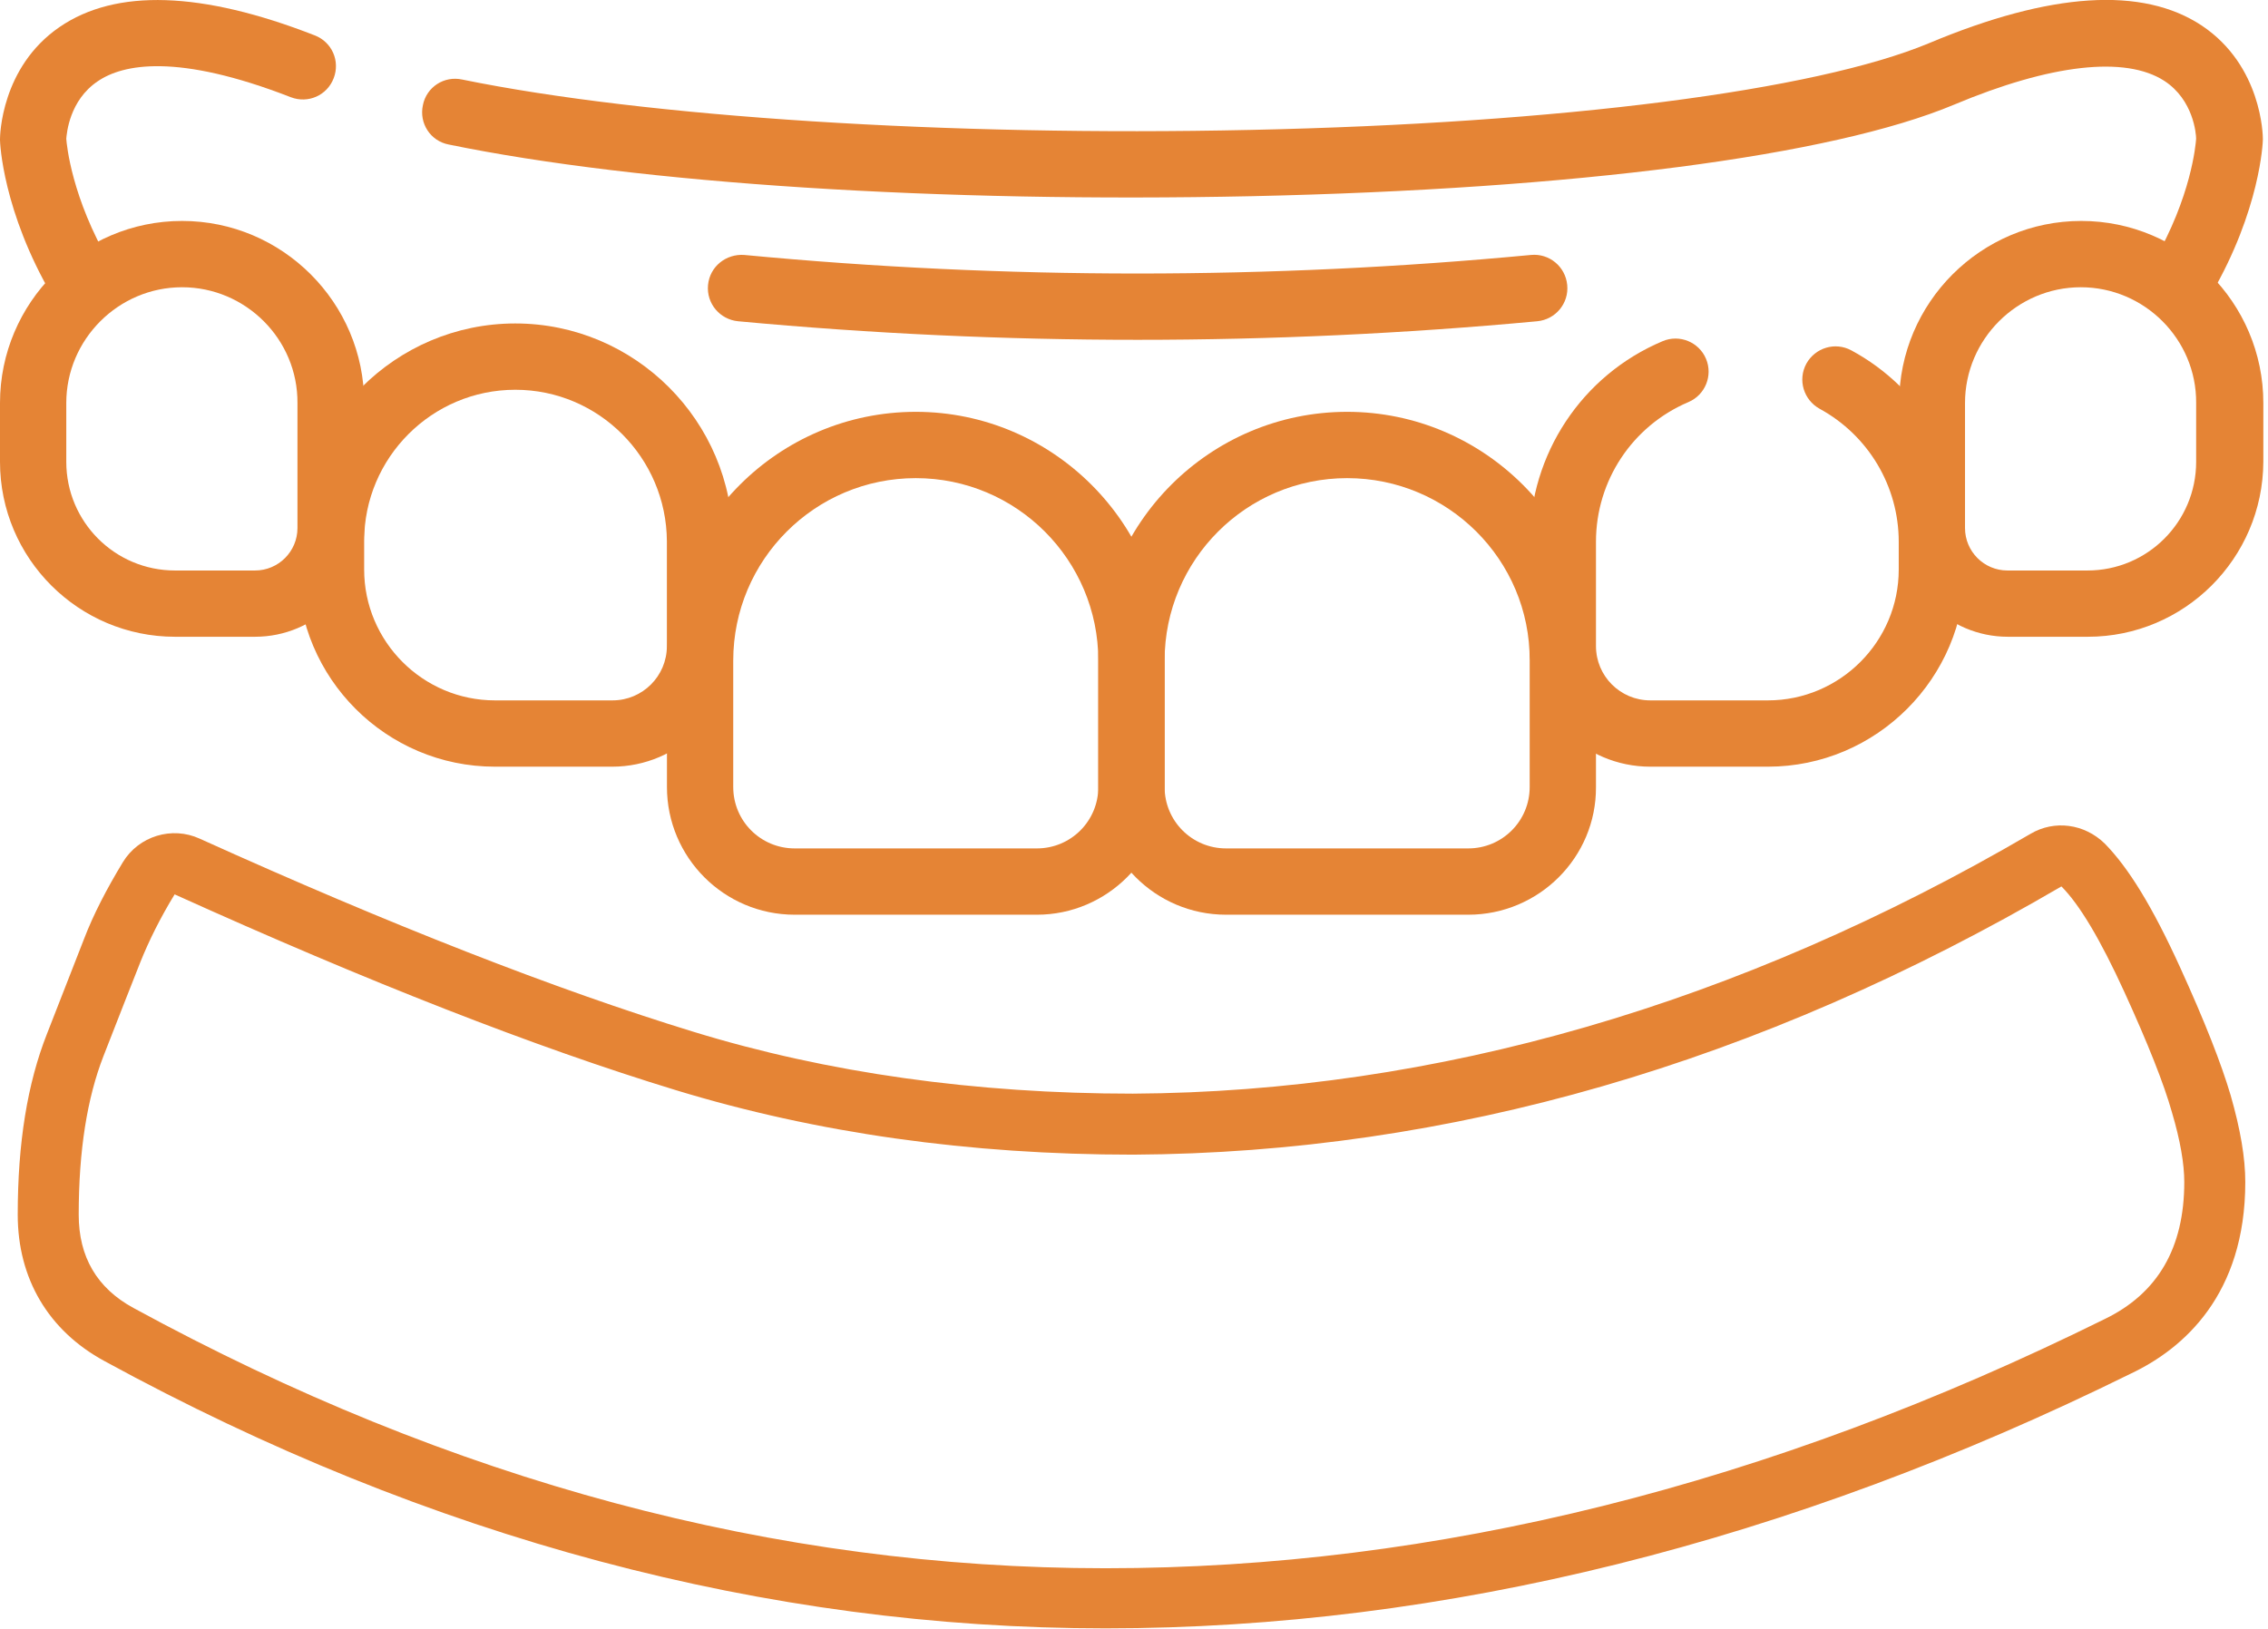 <svg width="71" height="51" viewBox="0 0 71 51" fill="none" xmlns="http://www.w3.org/2000/svg">
<g clip-path="url(#clip0_359_37777)">
<path d="M68.321 9.741C68.141 9.741 67.961 9.699 67.795 9.602C67.297 9.312 67.131 8.675 67.422 8.191C68.598 6.157 68.736 4.538 68.75 4.345C68.75 4.192 68.667 3.127 67.754 2.532C66.536 1.743 64.198 2.006 61.168 3.279C57.335 4.884 49.324 5.922 39.182 6.143C29.428 6.351 20.033 5.756 14.042 4.524C13.475 4.414 13.115 3.86 13.239 3.293C13.35 2.726 13.904 2.366 14.471 2.491C20.227 3.667 29.691 4.275 39.141 4.068C48.895 3.86 56.823 2.836 60.379 1.356C64.198 -0.249 67.076 -0.429 68.93 0.803C70.812 2.062 70.839 4.248 70.839 4.345C70.839 4.358 70.839 4.358 70.839 4.372C70.839 4.455 70.756 6.572 69.221 9.215C69.027 9.547 68.681 9.741 68.321 9.741Z" fill="#E58435"/>
<path d="M2.546 9.796C2.186 9.796 1.84 9.616 1.647 9.284C0.083 6.614 0 4.469 0 4.386C0 4.372 0 4.372 0 4.358C0 4.262 0.028 2.103 1.868 0.844C3.625 -0.36 6.309 -0.277 9.851 1.107C10.391 1.314 10.654 1.909 10.446 2.449C10.239 2.989 9.644 3.251 9.104 3.044C5.548 1.66 3.846 2.006 3.058 2.546C2.172 3.141 2.089 4.179 2.075 4.345C2.089 4.538 2.241 6.185 3.445 8.246C3.736 8.744 3.57 9.381 3.072 9.671C2.906 9.754 2.726 9.796 2.546 9.796Z" fill="#E58435"/>
<path d="M32.46 28.641H24.878C22.664 28.641 20.879 26.842 20.879 24.642V20.685C20.879 16.382 24.379 12.895 28.669 12.895C32.958 12.895 36.458 16.396 36.458 20.685V24.642C36.458 26.842 34.66 28.641 32.46 28.641ZM28.669 14.971C25.514 14.971 22.954 17.53 22.954 20.685V24.642C22.954 25.707 23.812 26.565 24.878 26.565H32.46C33.525 26.565 34.383 25.707 34.383 24.642V20.685C34.383 17.53 31.823 14.971 28.669 14.971Z" fill="#E58435"/>
<path d="M19.162 24.006H15.495C12.091 24.006 9.324 21.238 9.324 17.835V16.935C9.324 13.186 12.382 10.128 16.132 10.128C19.881 10.128 22.939 13.186 22.939 16.935V20.215C22.939 22.304 21.251 24.006 19.162 24.006ZM16.132 12.204C13.517 12.204 11.4 14.334 11.4 16.935V17.835C11.4 20.09 13.24 21.93 15.495 21.93H19.175C20.116 21.93 20.877 21.169 20.877 20.228V16.949C20.864 14.334 18.747 12.204 16.132 12.204Z" fill="#E58435"/>
<path d="M7.983 19.938H5.479C2.463 19.938 0 17.489 0 14.459V12.619C0 9.478 2.56 6.918 5.7 6.918C8.841 6.918 11.401 9.478 11.401 12.619V16.534C11.401 18.416 9.865 19.938 7.983 19.938ZM5.7 8.994C3.708 8.994 2.075 10.626 2.075 12.619V14.459C2.075 16.34 3.597 17.863 5.479 17.863H7.983C8.717 17.863 9.312 17.267 9.312 16.534V12.619C9.326 10.626 7.693 8.994 5.7 8.994Z" fill="#E58435"/>
<path d="M45.964 28.641H38.382C36.168 28.641 34.383 26.842 34.383 24.642V20.685C34.383 16.382 37.883 12.895 42.173 12.895C46.462 12.895 49.962 16.396 49.962 20.685V24.642C49.976 26.842 48.177 28.641 45.964 28.641ZM42.173 14.971C39.018 14.971 36.458 17.53 36.458 20.685V24.642C36.458 25.707 37.316 26.565 38.382 26.565H45.964C47.029 26.565 47.887 25.707 47.887 24.642V20.685C47.901 17.53 45.327 14.971 42.173 14.971Z" fill="#E58435"/>
<path d="M55.344 24.006H51.664C49.575 24.006 47.887 22.304 47.887 20.229V16.963C47.887 14.224 49.519 11.747 52.051 10.682C52.577 10.46 53.186 10.709 53.407 11.235C53.629 11.761 53.38 12.37 52.854 12.591C51.097 13.338 49.962 15.054 49.962 16.963V20.229C49.962 21.169 50.723 21.93 51.664 21.93H55.344C57.6 21.93 59.44 20.09 59.44 17.835V16.963C59.44 15.22 58.485 13.629 56.963 12.799C56.465 12.522 56.271 11.899 56.548 11.387C56.825 10.889 57.447 10.695 57.959 10.972C60.159 12.162 61.515 14.459 61.515 16.963V17.835C61.515 21.225 58.748 24.006 55.344 24.006Z" fill="#E58435"/>
<path d="M65.361 19.938H62.857C60.975 19.938 59.453 18.402 59.453 16.534V12.619C59.453 9.478 62.013 6.918 65.154 6.918C68.294 6.918 70.854 9.478 70.854 12.619V14.459C70.84 17.489 68.377 19.938 65.361 19.938ZM65.14 8.994C63.147 8.994 61.515 10.626 61.515 12.619V16.534C61.515 17.267 62.11 17.863 62.843 17.863H65.347C67.229 17.863 68.751 16.34 68.751 14.459V12.619C68.765 10.626 67.132 8.994 65.14 8.994Z" fill="#E58435"/>
<path d="M35.614 10.64C31.435 10.64 27.257 10.446 23.106 10.059C22.538 10.004 22.11 9.505 22.165 8.924C22.22 8.343 22.732 7.942 23.299 7.983C31.463 8.758 39.751 8.758 47.928 7.983C48.495 7.928 49.007 8.343 49.062 8.924C49.118 9.492 48.703 10.004 48.122 10.059C43.971 10.446 39.792 10.64 35.614 10.64Z" fill="#E58435"/>
<path d="M63.565 26.109C54.419 31.45 44.955 34.189 35.463 34.244C30.538 34.244 25.902 33.594 21.71 32.307C17.421 30.993 12.219 28.959 6.255 26.261C5.383 25.86 4.346 26.178 3.848 26.994C3.336 27.838 2.921 28.641 2.63 29.402L1.468 32.377C0.859 33.926 0.555 35.78 0.555 38.035C0.555 40.028 1.509 41.661 3.267 42.615C13.45 48.177 23.993 50.986 34.605 50.986C45.218 50.986 56.01 48.288 66.719 43.003C68.352 42.228 70.289 40.54 70.289 37.012C70.289 36.251 70.137 35.365 69.832 34.3C69.542 33.317 69.03 32.003 68.241 30.273C67.383 28.392 66.636 27.174 65.889 26.413C65.252 25.791 64.312 25.666 63.565 26.109ZM66.498 31.048C67.245 32.681 67.743 33.94 67.992 34.825C68.255 35.711 68.379 36.444 68.379 37.012C68.379 39.073 67.549 40.498 65.889 41.301C55.373 46.503 44.941 49.104 34.605 49.104C24.27 49.104 14.128 46.379 4.18 40.955C3.031 40.332 2.464 39.35 2.464 38.035C2.464 36.029 2.727 34.383 3.239 33.068C3.751 31.754 4.138 30.772 4.401 30.107C4.664 29.457 5.01 28.752 5.467 28.004C11.527 30.744 16.757 32.792 21.157 34.134C25.557 35.476 30.33 36.154 35.477 36.154C45.37 36.099 55.041 33.304 64.533 27.755C65.1 28.323 65.751 29.416 66.498 31.048Z" fill="#E58435"/>
</g>
<defs>
<clipPath id="clip0_359_37777">
<rect width="70.841" height="51" fill="white"/>
</clipPath>
</defs>
</svg>
